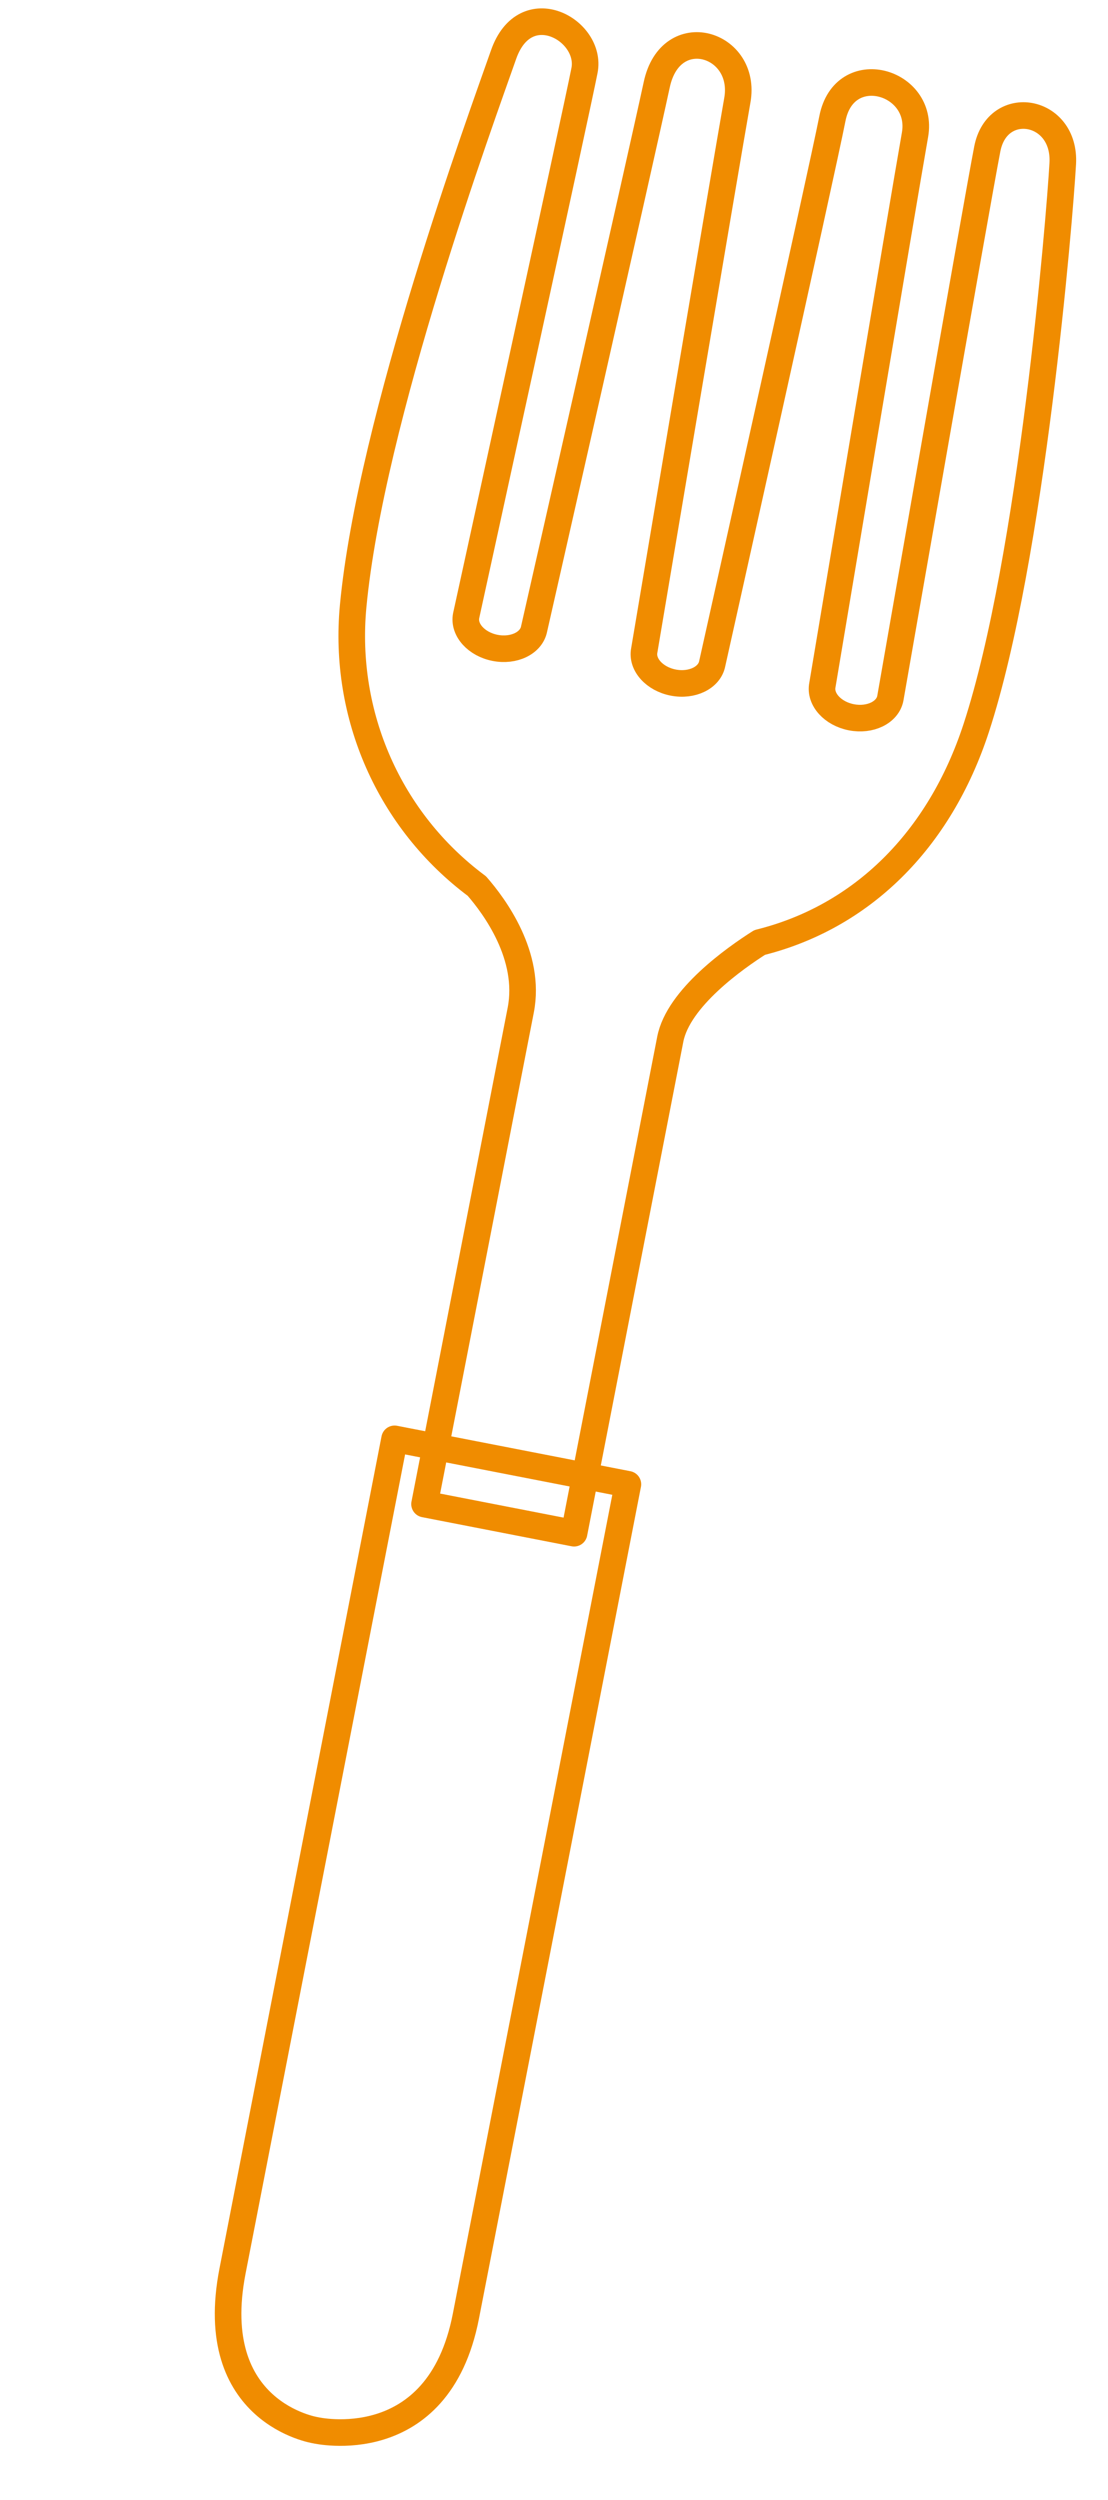 <svg width="125" height="282" viewBox="0 0 125 282" fill="none" xmlns="http://www.w3.org/2000/svg">
<path d="M119.895 18.457C120.249 12.25 112.525 10.927 111.382 16.799C110.238 22.67 100.443 78.775 100.443 78.775C100.133 80.365 98.161 81.321 96.048 80.909C93.935 80.498 92.468 78.872 92.778 77.281C92.778 77.281 101.873 22.883 103.226 15.21C104.297 9.143 95.245 6.507 93.904 13.395C92.796 19.083 80.349 74.861 80.349 74.861C80.039 76.451 78.067 77.407 75.954 76.996C73.838 76.584 72.374 74.958 72.683 73.368C72.683 73.368 81.892 18.599 83.184 11.307C84.325 4.867 75.676 2.203 74.095 9.537C72.251 18.08 60.254 70.947 60.254 70.947C59.944 72.537 57.974 73.494 55.861 73.082C53.745 72.67 52.279 71.044 52.588 69.454C52.588 69.454 65.053 12.505 65.941 7.948C66.828 3.392 59.263 -0.85 56.808 6.17C54.35 13.191 41.809 47.386 39.84 68.394C38.69 80.647 43.907 92.585 53.797 99.948C55.788 102.227 59.937 107.835 58.748 113.941C57.199 121.892 47.895 169.661 47.895 169.661L64.764 172.947C64.764 172.947 74.456 123.183 75.617 117.226C76.522 112.577 82.926 108.07 85.701 106.311C97.151 103.461 105.976 94.878 110.144 82.088C116.385 62.957 119.545 24.664 119.895 18.457Z" stroke="#F08C00" stroke-width="3" stroke-miterlimit="10" stroke-linecap="round" stroke-linejoin="round"/>
<path d="M26.235 256.16C23.108 272.213 35.591 274.131 35.591 274.131C35.591 274.131 49.43 277.34 52.556 261.287C56.522 240.925 70.837 167.427 70.837 167.427L44.516 162.301C44.516 162.301 30.007 236.793 26.235 256.16Z" stroke="#F08C00" stroke-width="3" stroke-miterlimit="10" stroke-linecap="round" stroke-linejoin="round"/>
</svg>
